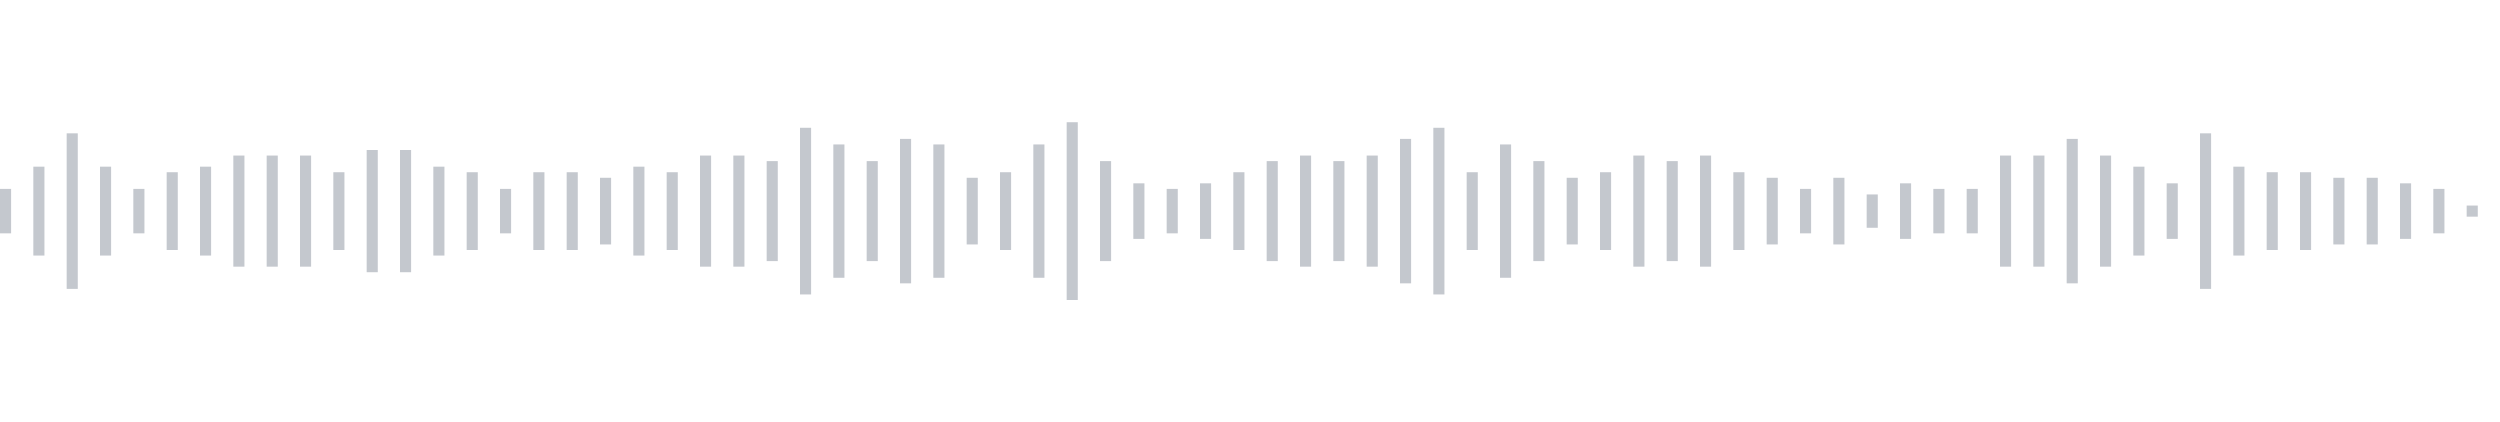 <svg xmlns="http://www.w3.org/2000/svg" xmlns:xlink="http://www.w3/org/1999/xlink" viewBox="0 0 225 38" preserveAspectRatio="none" width="100%" height="100%" fill="#C4C8CE"><g id="waveform-74e78ff6-7505-4bad-ae90-010a7eafe04f"><rect x="0" y="17.0" width="1" height="4"/><rect x="3" y="15.0" width="1" height="8"/><rect x="6" y="12.0" width="1" height="14"/><rect x="9" y="15.0" width="1" height="8"/><rect x="12" y="17.0" width="1" height="4"/><rect x="15" y="15.5" width="1" height="7"/><rect x="18" y="15.0" width="1" height="8"/><rect x="21" y="14.0" width="1" height="10"/><rect x="24" y="14.0" width="1" height="10"/><rect x="27" y="14.0" width="1" height="10"/><rect x="30" y="15.5" width="1" height="7"/><rect x="33" y="13.5" width="1" height="11"/><rect x="36" y="13.5" width="1" height="11"/><rect x="39" y="15.0" width="1" height="8"/><rect x="42" y="15.5" width="1" height="7"/><rect x="45" y="17.0" width="1" height="4"/><rect x="48" y="15.5" width="1" height="7"/><rect x="51" y="15.5" width="1" height="7"/><rect x="54" y="16.0" width="1" height="6"/><rect x="57" y="15.0" width="1" height="8"/><rect x="60" y="15.5" width="1" height="7"/><rect x="63" y="14.0" width="1" height="10"/><rect x="66" y="14.0" width="1" height="10"/><rect x="69" y="14.5" width="1" height="9"/><rect x="72" y="11.5" width="1" height="15"/><rect x="75" y="13.0" width="1" height="12"/><rect x="78" y="14.5" width="1" height="9"/><rect x="81" y="12.5" width="1" height="13"/><rect x="84" y="13.0" width="1" height="12"/><rect x="87" y="16.0" width="1" height="6"/><rect x="90" y="15.5" width="1" height="7"/><rect x="93" y="13.0" width="1" height="12"/><rect x="96" y="11.0" width="1" height="16"/><rect x="99" y="14.5" width="1" height="9"/><rect x="102" y="16.5" width="1" height="5"/><rect x="105" y="17.0" width="1" height="4"/><rect x="108" y="16.5" width="1" height="5"/><rect x="111" y="15.5" width="1" height="7"/><rect x="114" y="14.5" width="1" height="9"/><rect x="117" y="14.0" width="1" height="10"/><rect x="120" y="14.5" width="1" height="9"/><rect x="123" y="14.0" width="1" height="10"/><rect x="126" y="12.5" width="1" height="13"/><rect x="129" y="11.5" width="1" height="15"/><rect x="132" y="15.5" width="1" height="7"/><rect x="135" y="13.0" width="1" height="12"/><rect x="138" y="14.5" width="1" height="9"/><rect x="141" y="16.0" width="1" height="6"/><rect x="144" y="15.5" width="1" height="7"/><rect x="147" y="14.0" width="1" height="10"/><rect x="150" y="14.5" width="1" height="9"/><rect x="153" y="14.0" width="1" height="10"/><rect x="156" y="15.5" width="1" height="7"/><rect x="159" y="16.0" width="1" height="6"/><rect x="162" y="17.0" width="1" height="4"/><rect x="165" y="16.0" width="1" height="6"/><rect x="168" y="17.5" width="1" height="3"/><rect x="171" y="16.5" width="1" height="5"/><rect x="174" y="17.0" width="1" height="4"/><rect x="177" y="17.0" width="1" height="4"/><rect x="180" y="14.0" width="1" height="10"/><rect x="183" y="14.0" width="1" height="10"/><rect x="186" y="12.5" width="1" height="13"/><rect x="189" y="14.0" width="1" height="10"/><rect x="192" y="15.0" width="1" height="8"/><rect x="195" y="16.5" width="1" height="5"/><rect x="198" y="12.0" width="1" height="14"/><rect x="201" y="15.0" width="1" height="8"/><rect x="204" y="15.5" width="1" height="7"/><rect x="207" y="15.5" width="1" height="7"/><rect x="210" y="16.0" width="1" height="6"/><rect x="213" y="16.0" width="1" height="6"/><rect x="216" y="16.5" width="1" height="5"/><rect x="219" y="17.0" width="1" height="4"/><rect x="222" y="18.5" width="1" height="1"/></g></svg>
